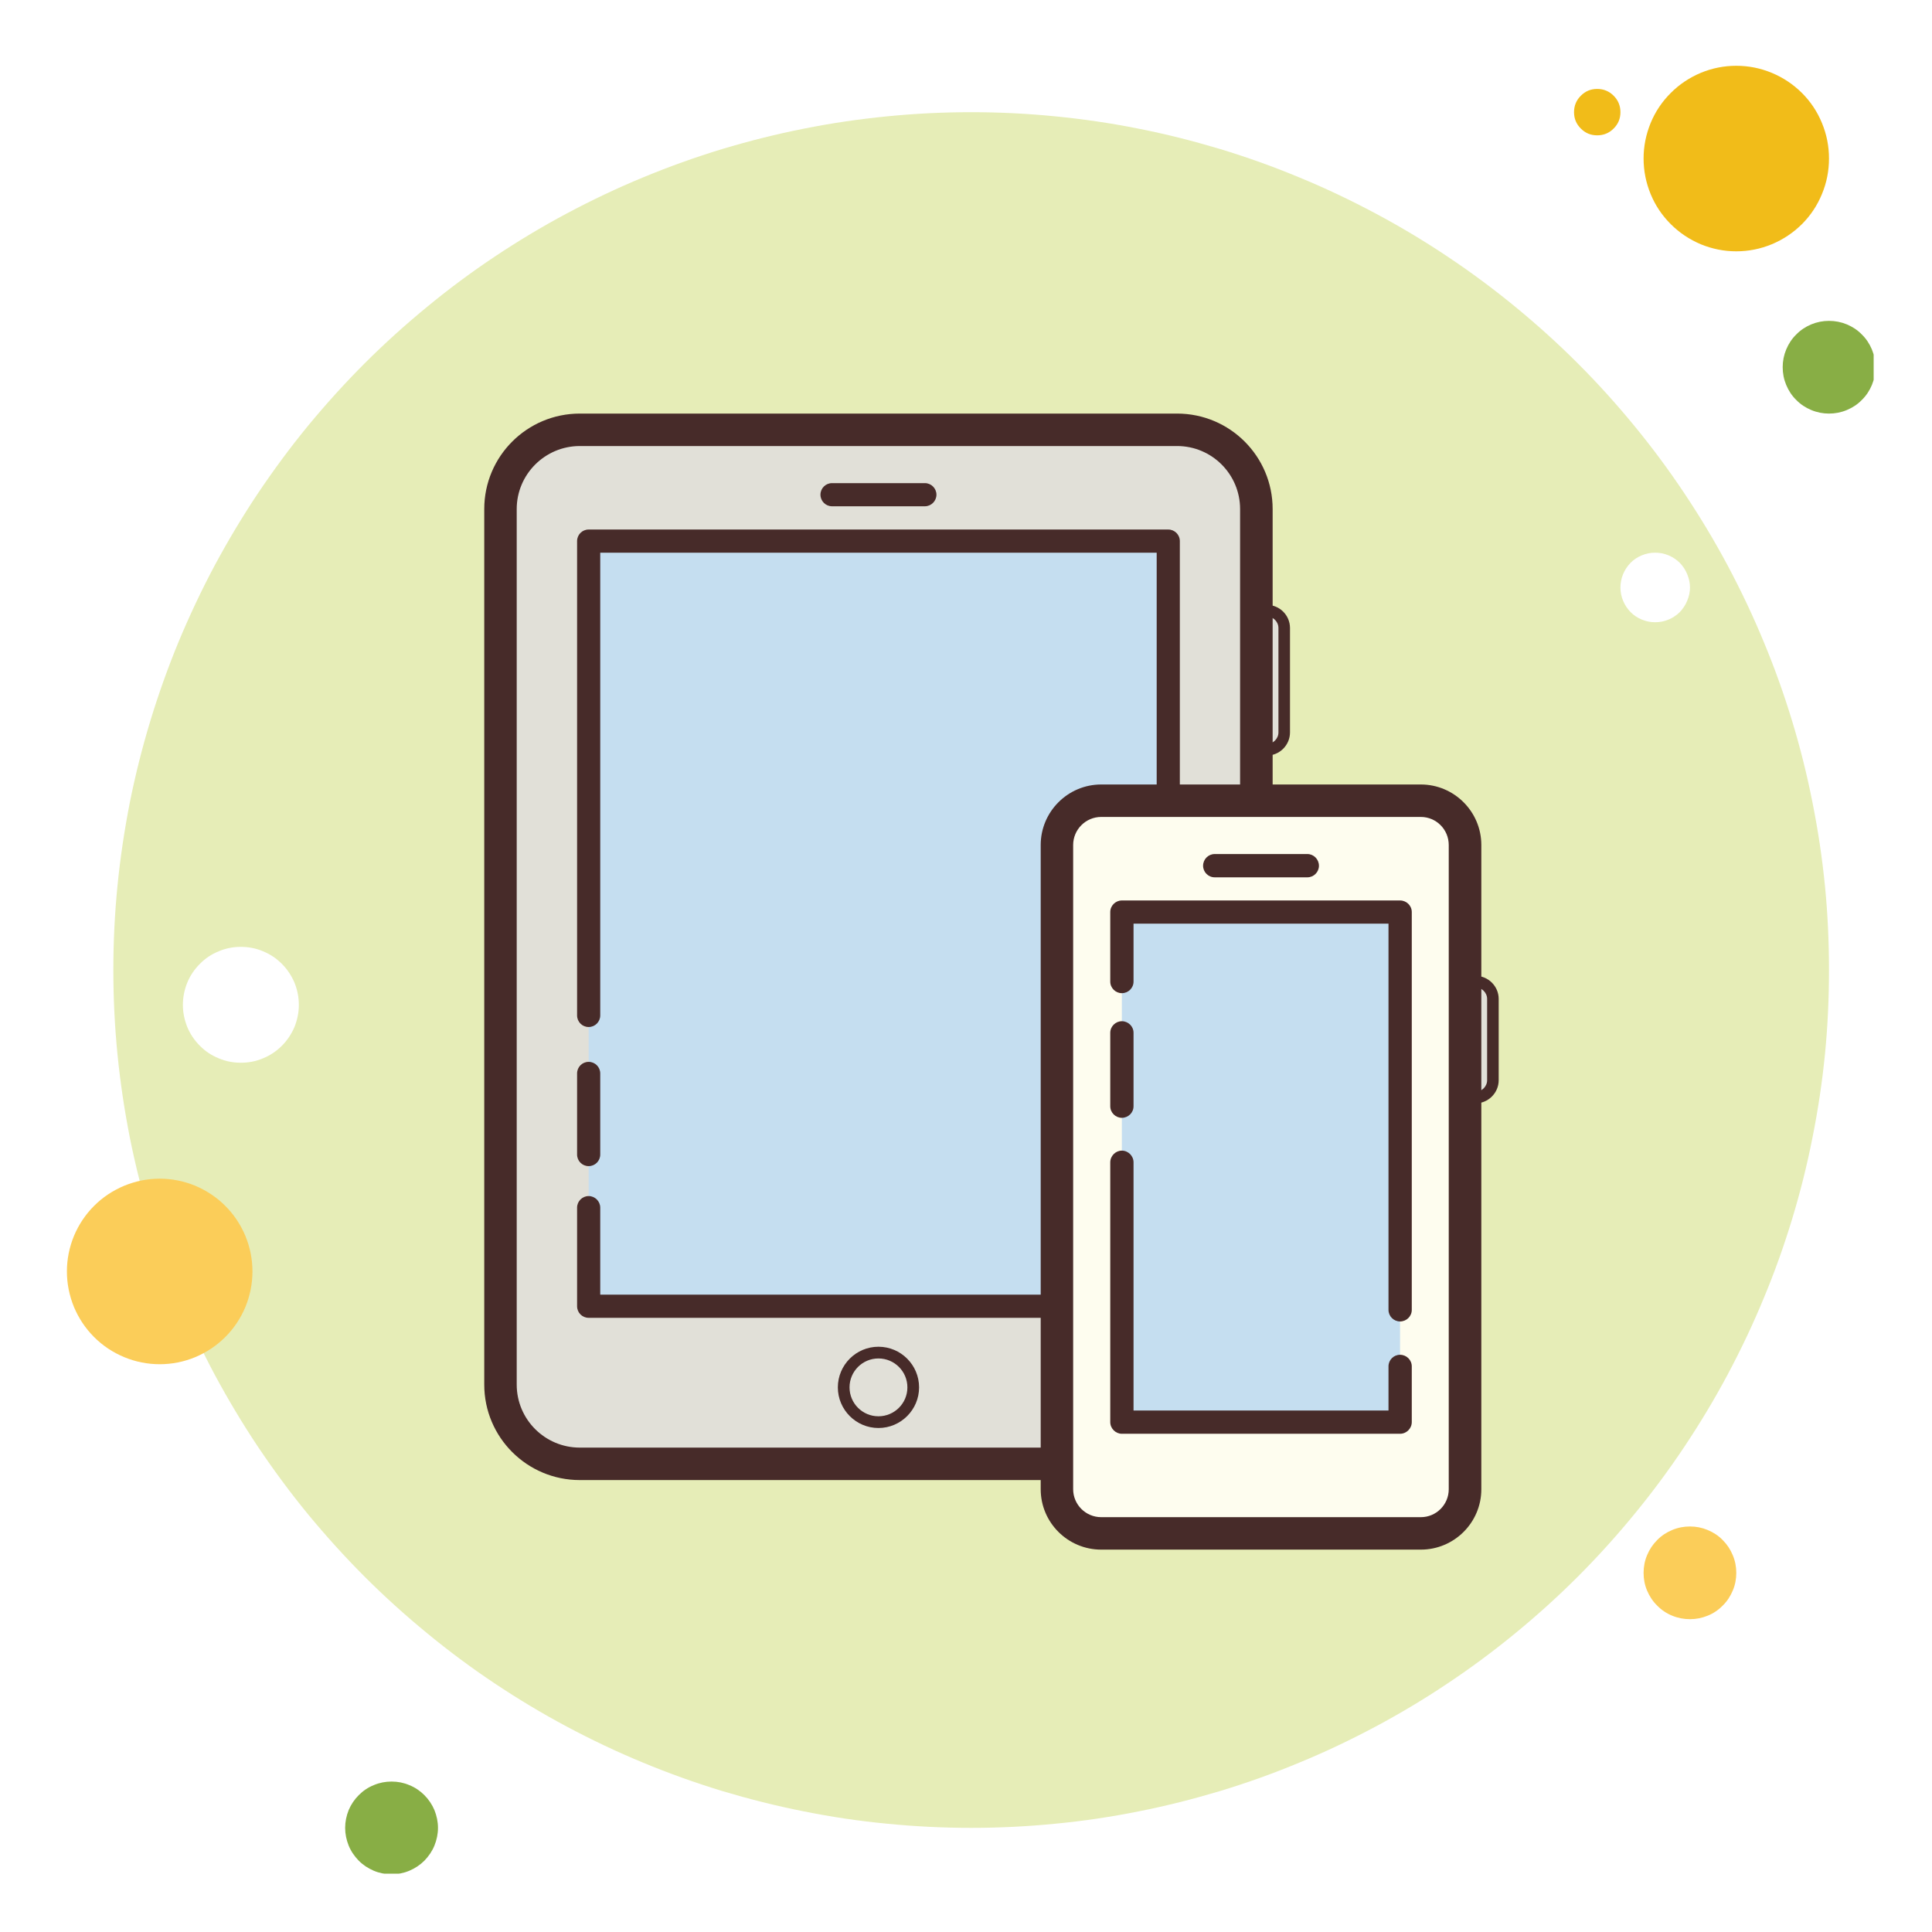 <?xml version="1.0" encoding="UTF-8"?>
<svg xmlns="http://www.w3.org/2000/svg" xmlns:xlink="http://www.w3.org/1999/xlink" width="60pt" height="60pt" viewBox="0 0 60 60" version="1.2">
<defs>
<clipPath id="clip1">
  <path d="M 55 9 L 58.188 9 L 58.188 13 L 55 13 Z M 55 9 "/>
</clipPath>
<clipPath id="clip2">
  <path d="M 10 55 L 14 55 L 14 58.188 L 10 58.188 Z M 10 55 "/>
</clipPath>
</defs>
<g id="surface1">
<rect x="0" y="0" width="60" height="60" style="fill:rgb(100%,100%,100%);fill-opacity:1;stroke:none;"/>
<rect x="0" y="0" width="60" height="60" style="fill:rgb(100%,100%,100%);fill-opacity:1;stroke:none;"/>
<path style=" stroke:none;fill-rule:nonzero;fill:rgb(94.51%,73.729%,9.799%);fill-opacity:1;" d="M 49.602 2.762 C 49.402 2.762 49.234 2.832 49.094 2.973 C 48.953 3.113 48.883 3.285 48.883 3.484 C 48.883 3.684 48.953 3.852 49.094 3.992 C 49.234 4.133 49.402 4.203 49.602 4.203 C 49.801 4.203 49.973 4.133 50.113 3.992 C 50.254 3.852 50.324 3.684 50.324 3.484 C 50.324 3.285 50.254 3.113 50.113 2.973 C 49.973 2.832 49.801 2.762 49.602 2.762 Z M 49.602 2.762 "/>
<path style=" stroke:none;fill-rule:nonzero;fill:rgb(90.199%,92.94%,71.759%);fill-opacity:1;" d="M 30.16 3.484 C 29.289 3.484 28.418 3.527 27.551 3.613 C 26.68 3.699 25.82 3.824 24.965 3.996 C 24.109 4.164 23.262 4.379 22.426 4.629 C 21.594 4.883 20.773 5.176 19.965 5.512 C 19.16 5.844 18.371 6.219 17.602 6.629 C 16.832 7.039 16.086 7.488 15.359 7.973 C 14.633 8.457 13.934 8.977 13.262 9.531 C 12.586 10.086 11.941 10.668 11.324 11.285 C 10.707 11.902 10.121 12.551 9.566 13.223 C 9.012 13.898 8.496 14.598 8.008 15.324 C 7.523 16.051 7.078 16.797 6.664 17.566 C 6.254 18.336 5.883 19.125 5.547 19.93 C 5.215 20.734 4.922 21.555 4.668 22.391 C 4.414 23.227 4.203 24.07 4.031 24.926 C 3.863 25.785 3.734 26.645 3.648 27.516 C 3.562 28.383 3.52 29.254 3.52 30.125 C 3.52 30.996 3.562 31.867 3.648 32.738 C 3.734 33.605 3.863 34.469 4.031 35.324 C 4.203 36.18 4.414 37.023 4.668 37.859 C 4.922 38.695 5.215 39.516 5.547 40.32 C 5.883 41.125 6.254 41.914 6.664 42.684 C 7.078 43.453 7.523 44.199 8.008 44.926 C 8.496 45.652 9.012 46.352 9.566 47.027 C 10.121 47.699 10.707 48.348 11.324 48.965 C 11.941 49.582 12.586 50.164 13.262 50.719 C 13.934 51.273 14.633 51.793 15.359 52.277 C 16.086 52.762 16.832 53.211 17.602 53.621 C 18.371 54.031 19.16 54.406 19.965 54.738 C 20.773 55.074 21.594 55.367 22.426 55.621 C 23.262 55.871 24.109 56.086 24.965 56.254 C 25.82 56.426 26.68 56.555 27.551 56.637 C 28.418 56.723 29.289 56.766 30.16 56.766 C 31.035 56.766 31.902 56.723 32.773 56.637 C 33.641 56.555 34.504 56.426 35.359 56.254 C 36.215 56.086 37.059 55.871 37.895 55.621 C 38.73 55.367 39.551 55.074 40.355 54.738 C 41.164 54.406 41.949 54.031 42.719 53.621 C 43.488 53.211 44.238 52.762 44.961 52.277 C 45.688 51.793 46.387 51.273 47.062 50.719 C 47.738 50.164 48.383 49.582 49 48.965 C 49.617 48.348 50.203 47.699 50.754 47.027 C 51.309 46.352 51.828 45.652 52.312 44.926 C 52.797 44.199 53.246 43.453 53.656 42.684 C 54.066 41.914 54.441 41.125 54.773 40.32 C 55.109 39.516 55.402 38.695 55.656 37.859 C 55.91 37.023 56.121 36.18 56.289 35.324 C 56.461 34.469 56.59 33.605 56.676 32.738 C 56.762 31.867 56.801 30.996 56.801 30.125 C 56.801 29.254 56.762 28.383 56.676 27.516 C 56.59 26.645 56.461 25.785 56.289 24.926 C 56.121 24.07 55.91 23.227 55.656 22.391 C 55.402 21.555 55.109 20.734 54.773 19.93 C 54.441 19.125 54.066 18.336 53.656 17.566 C 53.246 16.797 52.797 16.051 52.312 15.324 C 51.828 14.598 51.309 13.898 50.754 13.223 C 50.203 12.551 49.617 11.902 49 11.285 C 48.383 10.668 47.738 10.086 47.062 9.531 C 46.387 8.977 45.688 8.457 44.961 7.973 C 44.238 7.488 43.488 7.039 42.719 6.629 C 41.949 6.219 41.164 5.844 40.355 5.512 C 39.551 5.176 38.73 4.883 37.895 4.629 C 37.059 4.379 36.215 4.164 35.359 3.996 C 34.504 3.824 33.641 3.699 32.773 3.613 C 31.902 3.527 31.035 3.484 30.16 3.484 Z M 30.16 3.484 "/>
<path style=" stroke:none;fill-rule:nonzero;fill:rgb(94.51%,73.729%,9.799%);fill-opacity:1;" d="M 53.922 2.043 C 53.539 2.043 53.172 2.117 52.82 2.262 C 52.469 2.41 52.156 2.617 51.887 2.887 C 51.617 3.156 51.406 3.469 51.262 3.82 C 51.117 4.176 51.043 4.543 51.043 4.922 C 51.043 5.305 51.117 5.672 51.262 6.027 C 51.406 6.379 51.617 6.691 51.887 6.961 C 52.156 7.23 52.469 7.438 52.82 7.586 C 53.172 7.73 53.539 7.805 53.922 7.805 C 54.305 7.805 54.672 7.73 55.023 7.586 C 55.379 7.438 55.688 7.23 55.961 6.961 C 56.23 6.691 56.438 6.379 56.582 6.027 C 56.73 5.672 56.801 5.305 56.801 4.922 C 56.801 4.543 56.73 4.176 56.582 3.82 C 56.438 3.469 56.23 3.156 55.961 2.887 C 55.688 2.617 55.379 2.41 55.023 2.262 C 54.672 2.117 54.305 2.043 53.922 2.043 Z M 53.922 2.043 "/>
<g clip-path="url(#clip1)" clip-rule="nonzero">
<path style=" stroke:none;fill-rule:nonzero;fill:rgb(53.329%,68.239%,27.06%);fill-opacity:1;" d="M 56.801 9.965 C 56.613 9.965 56.43 10 56.25 10.074 C 56.074 10.148 55.918 10.25 55.785 10.387 C 55.648 10.52 55.547 10.676 55.473 10.852 C 55.398 11.031 55.363 11.215 55.363 11.402 C 55.363 11.594 55.398 11.777 55.473 11.957 C 55.547 12.133 55.648 12.289 55.785 12.422 C 55.918 12.559 56.074 12.66 56.25 12.734 C 56.43 12.809 56.613 12.844 56.801 12.844 C 56.992 12.844 57.176 12.809 57.355 12.734 C 57.531 12.66 57.688 12.559 57.82 12.422 C 57.957 12.289 58.059 12.133 58.133 11.957 C 58.207 11.777 58.242 11.594 58.242 11.402 C 58.242 11.215 58.207 11.031 58.133 10.852 C 58.059 10.676 57.957 10.52 57.82 10.387 C 57.688 10.25 57.531 10.148 57.355 10.074 C 57.176 10 56.992 9.965 56.801 9.965 Z M 56.801 9.965 "/>
</g>
<path style=" stroke:none;fill-rule:nonzero;fill:rgb(98.43%,80.389%,34.9%);fill-opacity:1;" d="M 52.484 47.406 C 52.293 47.406 52.109 47.441 51.93 47.516 C 51.754 47.59 51.598 47.691 51.465 47.828 C 51.328 47.965 51.227 48.117 51.152 48.297 C 51.078 48.473 51.043 48.656 51.043 48.848 C 51.043 49.039 51.078 49.223 51.152 49.398 C 51.227 49.574 51.328 49.73 51.465 49.863 C 51.598 50 51.754 50.105 51.93 50.176 C 52.109 50.25 52.293 50.285 52.484 50.285 C 52.672 50.285 52.855 50.25 53.035 50.176 C 53.211 50.105 53.367 50 53.5 49.863 C 53.637 49.73 53.738 49.574 53.812 49.398 C 53.887 49.223 53.922 49.039 53.922 48.848 C 53.922 48.656 53.887 48.473 53.812 48.297 C 53.738 48.117 53.637 47.965 53.5 47.828 C 53.367 47.691 53.211 47.59 53.035 47.516 C 52.855 47.441 52.672 47.406 52.484 47.406 Z M 4.961 36.605 C 4.578 36.605 4.211 36.68 3.859 36.824 C 3.504 36.973 3.191 37.18 2.922 37.449 C 2.652 37.719 2.445 38.031 2.297 38.383 C 2.152 38.738 2.078 39.105 2.078 39.484 C 2.078 39.867 2.152 40.234 2.297 40.59 C 2.445 40.941 2.652 41.254 2.922 41.523 C 3.191 41.793 3.504 42 3.859 42.148 C 4.211 42.293 4.578 42.367 4.961 42.367 C 5.34 42.367 5.711 42.293 6.062 42.148 C 6.414 42 6.727 41.793 6.996 41.523 C 7.266 41.254 7.473 40.941 7.621 40.59 C 7.766 40.234 7.84 39.867 7.84 39.484 C 7.84 39.105 7.766 38.738 7.621 38.383 C 7.473 38.031 7.266 37.719 6.996 37.449 C 6.727 37.18 6.414 36.973 6.062 36.824 C 5.711 36.68 5.34 36.605 4.961 36.605 Z M 4.961 36.605 "/>
<g clip-path="url(#clip2)" clip-rule="nonzero">
<path style=" stroke:none;fill-rule:nonzero;fill:rgb(53.329%,68.239%,27.06%);fill-opacity:1;" d="M 12.16 55.328 C 11.969 55.328 11.785 55.363 11.609 55.438 C 11.434 55.508 11.277 55.613 11.141 55.75 C 11.008 55.883 10.902 56.039 10.828 56.215 C 10.758 56.391 10.719 56.574 10.719 56.766 C 10.719 56.957 10.758 57.141 10.828 57.316 C 10.902 57.496 11.008 57.648 11.141 57.785 C 11.277 57.922 11.434 58.023 11.609 58.098 C 11.785 58.172 11.969 58.207 12.16 58.207 C 12.352 58.207 12.535 58.172 12.711 58.098 C 12.887 58.023 13.043 57.922 13.18 57.785 C 13.312 57.648 13.418 57.496 13.492 57.316 C 13.562 57.141 13.602 56.957 13.602 56.766 C 13.602 56.574 13.562 56.391 13.492 56.215 C 13.418 56.039 13.312 55.883 13.18 55.75 C 13.043 55.613 12.887 55.508 12.711 55.438 C 12.535 55.363 12.352 55.328 12.16 55.328 Z M 12.16 55.328 "/>
</g>
<path style=" stroke:none;fill-rule:nonzero;fill:rgb(100%,100%,100%);fill-opacity:1;" d="M 7.48 29.406 C 7.242 29.406 7.012 29.449 6.793 29.543 C 6.57 29.633 6.375 29.762 6.207 29.934 C 6.039 30.102 5.906 30.297 5.816 30.516 C 5.727 30.738 5.68 30.965 5.68 31.207 C 5.68 31.445 5.727 31.672 5.816 31.895 C 5.906 32.113 6.039 32.309 6.207 32.477 C 6.375 32.648 6.57 32.777 6.793 32.867 C 7.012 32.961 7.242 33.004 7.48 33.004 C 7.719 33.004 7.949 32.961 8.168 32.867 C 8.391 32.777 8.582 32.648 8.754 32.477 C 8.922 32.309 9.051 32.113 9.145 31.895 C 9.234 31.672 9.281 31.445 9.281 31.207 C 9.281 30.965 9.234 30.738 9.145 30.516 C 9.051 30.297 8.922 30.102 8.754 29.934 C 8.582 29.762 8.391 29.633 8.168 29.543 C 7.949 29.449 7.719 29.406 7.48 29.406 Z M 51.402 17.164 C 51.258 17.164 51.121 17.191 50.988 17.246 C 50.855 17.301 50.738 17.379 50.637 17.48 C 50.539 17.582 50.461 17.699 50.406 17.832 C 50.352 17.965 50.324 18.102 50.324 18.246 C 50.324 18.387 50.352 18.527 50.406 18.656 C 50.461 18.789 50.539 18.906 50.637 19.008 C 50.738 19.109 50.855 19.188 50.988 19.242 C 51.121 19.297 51.258 19.324 51.402 19.324 C 51.547 19.324 51.684 19.297 51.816 19.242 C 51.949 19.188 52.066 19.109 52.168 19.008 C 52.266 18.906 52.344 18.789 52.398 18.656 C 52.453 18.527 52.484 18.387 52.484 18.246 C 52.484 18.102 52.453 17.965 52.398 17.832 C 52.344 17.699 52.266 17.582 52.168 17.48 C 52.066 17.379 51.949 17.301 51.816 17.246 C 51.684 17.191 51.547 17.164 51.402 17.164 Z M 51.402 17.164 "/>
<path style=" stroke:none;fill-rule:nonzero;fill:rgb(88.239%,87.839%,84.709%);fill-opacity:1;" d="M 45.82 34.086 L 44.023 34.086 C 43.723 34.086 43.48 33.844 43.48 33.547 L 43.48 31.023 C 43.48 30.727 43.723 30.484 44.023 30.484 L 45.82 30.484 C 46.121 30.484 46.363 30.727 46.363 31.023 L 46.363 33.547 C 46.363 33.844 46.121 34.086 45.82 34.086 Z M 45.82 34.086 "/>
<path style=" stroke:none;fill-rule:nonzero;fill:rgb(27.84%,16.859%,16.08%);fill-opacity:1;" d="M 45.82 34.266 L 44.023 34.266 C 43.625 34.266 43.301 33.941 43.301 33.547 L 43.301 31.023 C 43.301 30.629 43.625 30.305 44.023 30.305 L 45.82 30.305 C 46.219 30.305 46.543 30.629 46.543 31.023 L 46.543 33.547 C 46.543 33.941 46.219 34.266 45.82 34.266 Z M 44.023 30.664 C 43.824 30.664 43.66 30.828 43.66 31.023 L 43.66 33.547 C 43.66 33.742 43.824 33.906 44.023 33.906 L 45.82 33.906 C 46.02 33.906 46.184 33.742 46.184 33.547 L 46.184 31.023 C 46.184 30.828 46.02 30.664 45.82 30.664 Z M 44.023 30.664 "/>
<path style=" stroke:none;fill-rule:nonzero;fill:rgb(88.239%,87.839%,84.709%);fill-opacity:1;" d="M 39.34 23.285 L 37.543 23.285 C 37.242 23.285 37 23.043 37 22.746 L 37 19.504 C 37 19.207 37.242 18.965 37.543 18.965 L 39.34 18.965 C 39.641 18.965 39.883 19.207 39.883 19.504 L 39.883 22.746 C 39.883 23.043 39.641 23.285 39.34 23.285 Z M 39.34 23.285 "/>
<path style=" stroke:none;fill-rule:nonzero;fill:rgb(27.84%,16.859%,16.08%);fill-opacity:1;" d="M 39.34 23.465 L 37.543 23.465 C 37.145 23.465 36.82 23.141 36.82 22.746 L 36.82 19.504 C 36.82 19.105 37.145 18.785 37.543 18.785 L 39.34 18.785 C 39.738 18.785 40.062 19.105 40.062 19.504 L 40.062 22.746 C 40.062 23.141 39.738 23.465 39.34 23.465 Z M 37.543 19.145 C 37.344 19.145 37.18 19.305 37.18 19.504 L 37.18 22.746 C 37.18 22.941 37.344 23.105 37.543 23.105 L 39.34 23.105 C 39.539 23.105 39.703 22.941 39.703 22.746 L 39.703 19.504 C 39.703 19.305 39.539 19.145 39.34 19.145 Z M 37.543 19.145 "/>
<path style=" stroke:none;fill-rule:nonzero;fill:rgb(88.239%,87.839%,84.709%);fill-opacity:1;" d="M 18.008 45.461 C 16.648 45.461 15.543 44.359 15.543 43 L 15.543 15.809 C 15.543 14.453 16.648 13.348 18.008 13.348 L 36.555 13.348 C 37.914 13.348 39.02 14.453 39.02 15.809 L 39.02 43 C 39.02 44.359 37.914 45.461 36.555 45.461 Z M 18.008 45.461 "/>
<path style=" stroke:none;fill-rule:nonzero;fill:rgb(27.84%,16.859%,16.08%);fill-opacity:1;" d="M 36.555 13.852 C 37.637 13.852 38.512 14.73 38.512 15.809 L 38.512 43 C 38.512 44.082 37.637 44.957 36.555 44.957 L 18.008 44.957 C 16.926 44.957 16.047 44.082 16.047 43 L 16.047 15.809 C 16.047 14.73 16.926 13.852 18.008 13.852 L 36.555 13.852 M 36.555 12.844 L 18.008 12.844 C 16.367 12.844 15.039 14.172 15.039 15.809 L 15.039 43 C 15.039 44.637 16.367 45.965 18.008 45.965 L 36.555 45.965 C 38.195 45.965 39.523 44.637 39.523 43 L 39.523 15.809 C 39.523 14.172 38.195 12.844 36.555 12.844 Z M 36.555 12.844 "/>
<path style=" stroke:none;fill-rule:nonzero;fill:rgb(77.249%,87.059%,94.119%);fill-opacity:1;" d="M 18.281 16.805 L 36.281 16.805 L 36.281 40.566 L 18.281 40.566 Z M 18.281 16.805 "/>
<path style=" stroke:none;fill-rule:nonzero;fill:rgb(27.84%,16.859%,16.08%);fill-opacity:1;" d="M 36.281 40.926 L 18.281 40.926 C 18.082 40.926 17.922 40.766 17.922 40.566 L 17.922 37.504 C 17.922 37.309 18.082 37.145 18.281 37.145 C 18.48 37.145 18.641 37.309 18.641 37.504 L 18.641 40.207 L 35.922 40.207 L 35.922 17.164 L 18.641 17.164 L 18.641 31.535 C 18.641 31.734 18.48 31.895 18.281 31.895 C 18.082 31.895 17.922 31.734 17.922 31.535 L 17.922 16.805 C 17.922 16.605 18.082 16.445 18.281 16.445 L 36.281 16.445 C 36.48 16.445 36.641 16.605 36.641 16.805 L 36.641 40.566 C 36.641 40.766 36.48 40.926 36.281 40.926 Z M 36.281 40.926 "/>
<path style=" stroke:none;fill-rule:nonzero;fill:rgb(27.84%,16.859%,16.08%);fill-opacity:1;" d="M 18.281 36.215 C 18.082 36.215 17.922 36.055 17.922 35.855 L 17.922 33.336 C 17.922 33.137 18.082 32.977 18.281 32.977 C 18.48 32.977 18.641 33.137 18.641 33.336 L 18.641 35.855 C 18.641 36.055 18.48 36.215 18.281 36.215 Z M 18.281 36.215 "/>
<path style=" stroke:none;fill-rule:nonzero;fill:rgb(99.609%,99.219%,93.729%);fill-opacity:1;" d="M 34.199 47.621 C 33.441 47.621 32.824 47.008 32.824 46.25 L 32.824 26.242 C 32.824 25.484 33.441 24.867 34.199 24.867 L 44.125 24.867 C 44.883 24.867 45.496 25.484 45.496 26.242 L 45.496 46.246 C 45.496 47.004 44.883 47.621 44.125 47.621 Z M 34.199 47.621 "/>
<path style=" stroke:none;fill-rule:nonzero;fill:rgb(27.84%,16.859%,16.08%);fill-opacity:1;" d="M 44.125 25.371 C 44.605 25.371 44.992 25.762 44.992 26.242 L 44.992 46.25 C 44.992 46.727 44.605 47.117 44.125 47.117 L 34.199 47.117 C 33.719 47.117 33.328 46.727 33.328 46.25 L 33.328 26.242 C 33.328 25.762 33.719 25.371 34.199 25.371 L 44.125 25.371 M 44.125 24.363 L 34.199 24.363 C 33.164 24.363 32.32 25.207 32.32 26.242 L 32.32 46.25 C 32.32 47.285 33.164 48.125 34.199 48.125 L 44.125 48.125 C 45.16 48.125 46.004 47.285 46.004 46.25 L 46.004 26.242 C 46.004 25.207 45.16 24.363 44.125 24.363 Z M 44.125 24.363 "/>
<path style=" stroke:none;fill-rule:nonzero;fill:rgb(77.249%,87.059%,94.119%);fill-opacity:1;" d="M 34.84 28.324 L 43.48 28.324 L 43.48 44.164 L 34.84 44.164 Z M 34.84 28.324 "/>
<path style=" stroke:none;fill-rule:nonzero;fill:rgb(27.84%,16.859%,16.08%);fill-opacity:1;" d="M 40.602 27.246 L 37.723 27.246 C 37.523 27.246 37.363 27.082 37.363 26.887 C 37.363 26.688 37.523 26.523 37.723 26.523 L 40.602 26.523 C 40.801 26.523 40.961 26.688 40.961 26.887 C 40.961 27.082 40.801 27.246 40.602 27.246 Z M 40.602 27.246 "/>
<path style=" stroke:none;fill-rule:nonzero;fill:rgb(27.84%,16.859%,16.08%);fill-opacity:1;" d="M 28.723 15.723 L 25.84 15.723 C 25.641 15.723 25.48 15.562 25.48 15.363 C 25.48 15.164 25.641 15.004 25.84 15.004 L 28.723 15.004 C 28.918 15.004 29.082 15.164 29.082 15.363 C 29.082 15.562 28.918 15.723 28.723 15.723 Z M 28.723 15.723 "/>
<path style=" stroke:none;fill-rule:nonzero;fill:rgb(27.84%,16.859%,16.08%);fill-opacity:1;" d="M 43.48 44.527 L 34.84 44.527 C 34.645 44.527 34.48 44.363 34.48 44.164 L 34.48 36.098 C 34.48 35.898 34.645 35.734 34.84 35.734 C 35.039 35.734 35.203 35.898 35.203 36.098 L 35.203 43.805 L 43.121 43.805 L 43.121 42.434 C 43.121 42.234 43.281 42.074 43.48 42.074 C 43.68 42.074 43.844 42.234 43.844 42.434 L 43.844 44.164 C 43.844 44.363 43.68 44.527 43.48 44.527 Z M 43.48 44.527 "/>
<path style=" stroke:none;fill-rule:nonzero;fill:rgb(27.84%,16.859%,16.08%);fill-opacity:1;" d="M 43.48 41.039 C 43.281 41.039 43.121 40.875 43.121 40.68 L 43.121 28.684 L 35.203 28.684 L 35.203 30.484 C 35.203 30.684 35.039 30.844 34.84 30.844 C 34.645 30.844 34.48 30.684 34.48 30.484 L 34.48 28.324 C 34.48 28.125 34.645 27.965 34.84 27.965 L 43.48 27.965 C 43.68 27.965 43.844 28.125 43.844 28.324 L 43.844 40.68 C 43.844 40.879 43.68 41.039 43.48 41.039 Z M 43.48 41.039 "/>
<path style=" stroke:none;fill-rule:nonzero;fill:rgb(27.84%,16.859%,16.08%);fill-opacity:1;" d="M 34.84 34.715 C 34.645 34.715 34.48 34.555 34.48 34.355 L 34.48 32.074 C 34.48 31.875 34.645 31.715 34.84 31.715 C 35.039 31.715 35.203 31.875 35.203 32.074 L 35.203 34.355 C 35.203 34.555 35.039 34.715 34.84 34.715 Z M 34.84 34.715 "/>
<path style=" stroke:none;fill-rule:nonzero;fill:rgb(88.239%,87.839%,84.709%);fill-opacity:1;" d="M 27.281 42.004 C 27.137 42.004 27 42.035 26.867 42.09 C 26.734 42.145 26.617 42.223 26.516 42.32 C 26.418 42.422 26.34 42.539 26.281 42.672 C 26.227 42.805 26.199 42.941 26.199 43.086 C 26.199 43.23 26.227 43.367 26.281 43.5 C 26.34 43.633 26.418 43.75 26.516 43.852 C 26.617 43.949 26.734 44.027 26.867 44.082 C 27 44.137 27.137 44.164 27.281 44.164 C 27.426 44.164 27.562 44.137 27.695 44.082 C 27.828 44.027 27.945 43.949 28.043 43.852 C 28.145 43.75 28.223 43.633 28.277 43.5 C 28.332 43.367 28.359 43.23 28.359 43.086 C 28.359 42.941 28.332 42.805 28.277 42.672 C 28.223 42.539 28.145 42.422 28.043 42.32 C 27.945 42.223 27.828 42.145 27.695 42.09 C 27.562 42.035 27.426 42.004 27.281 42.004 Z M 27.281 42.004 "/>
<path style=" stroke:none;fill-rule:nonzero;fill:rgb(27.84%,16.859%,16.08%);fill-opacity:1;" d="M 27.281 44.348 C 26.586 44.348 26.02 43.781 26.02 43.086 C 26.02 42.391 26.586 41.824 27.281 41.824 C 27.977 41.824 28.543 42.391 28.543 43.086 C 28.543 43.781 27.977 44.348 27.281 44.348 Z M 27.281 42.188 C 26.785 42.188 26.383 42.59 26.383 43.086 C 26.383 43.582 26.785 43.984 27.281 43.984 C 27.777 43.984 28.18 43.582 28.18 43.086 C 28.18 42.59 27.777 42.188 27.281 42.188 Z M 27.281 42.188 "/>
</g>
</svg>

